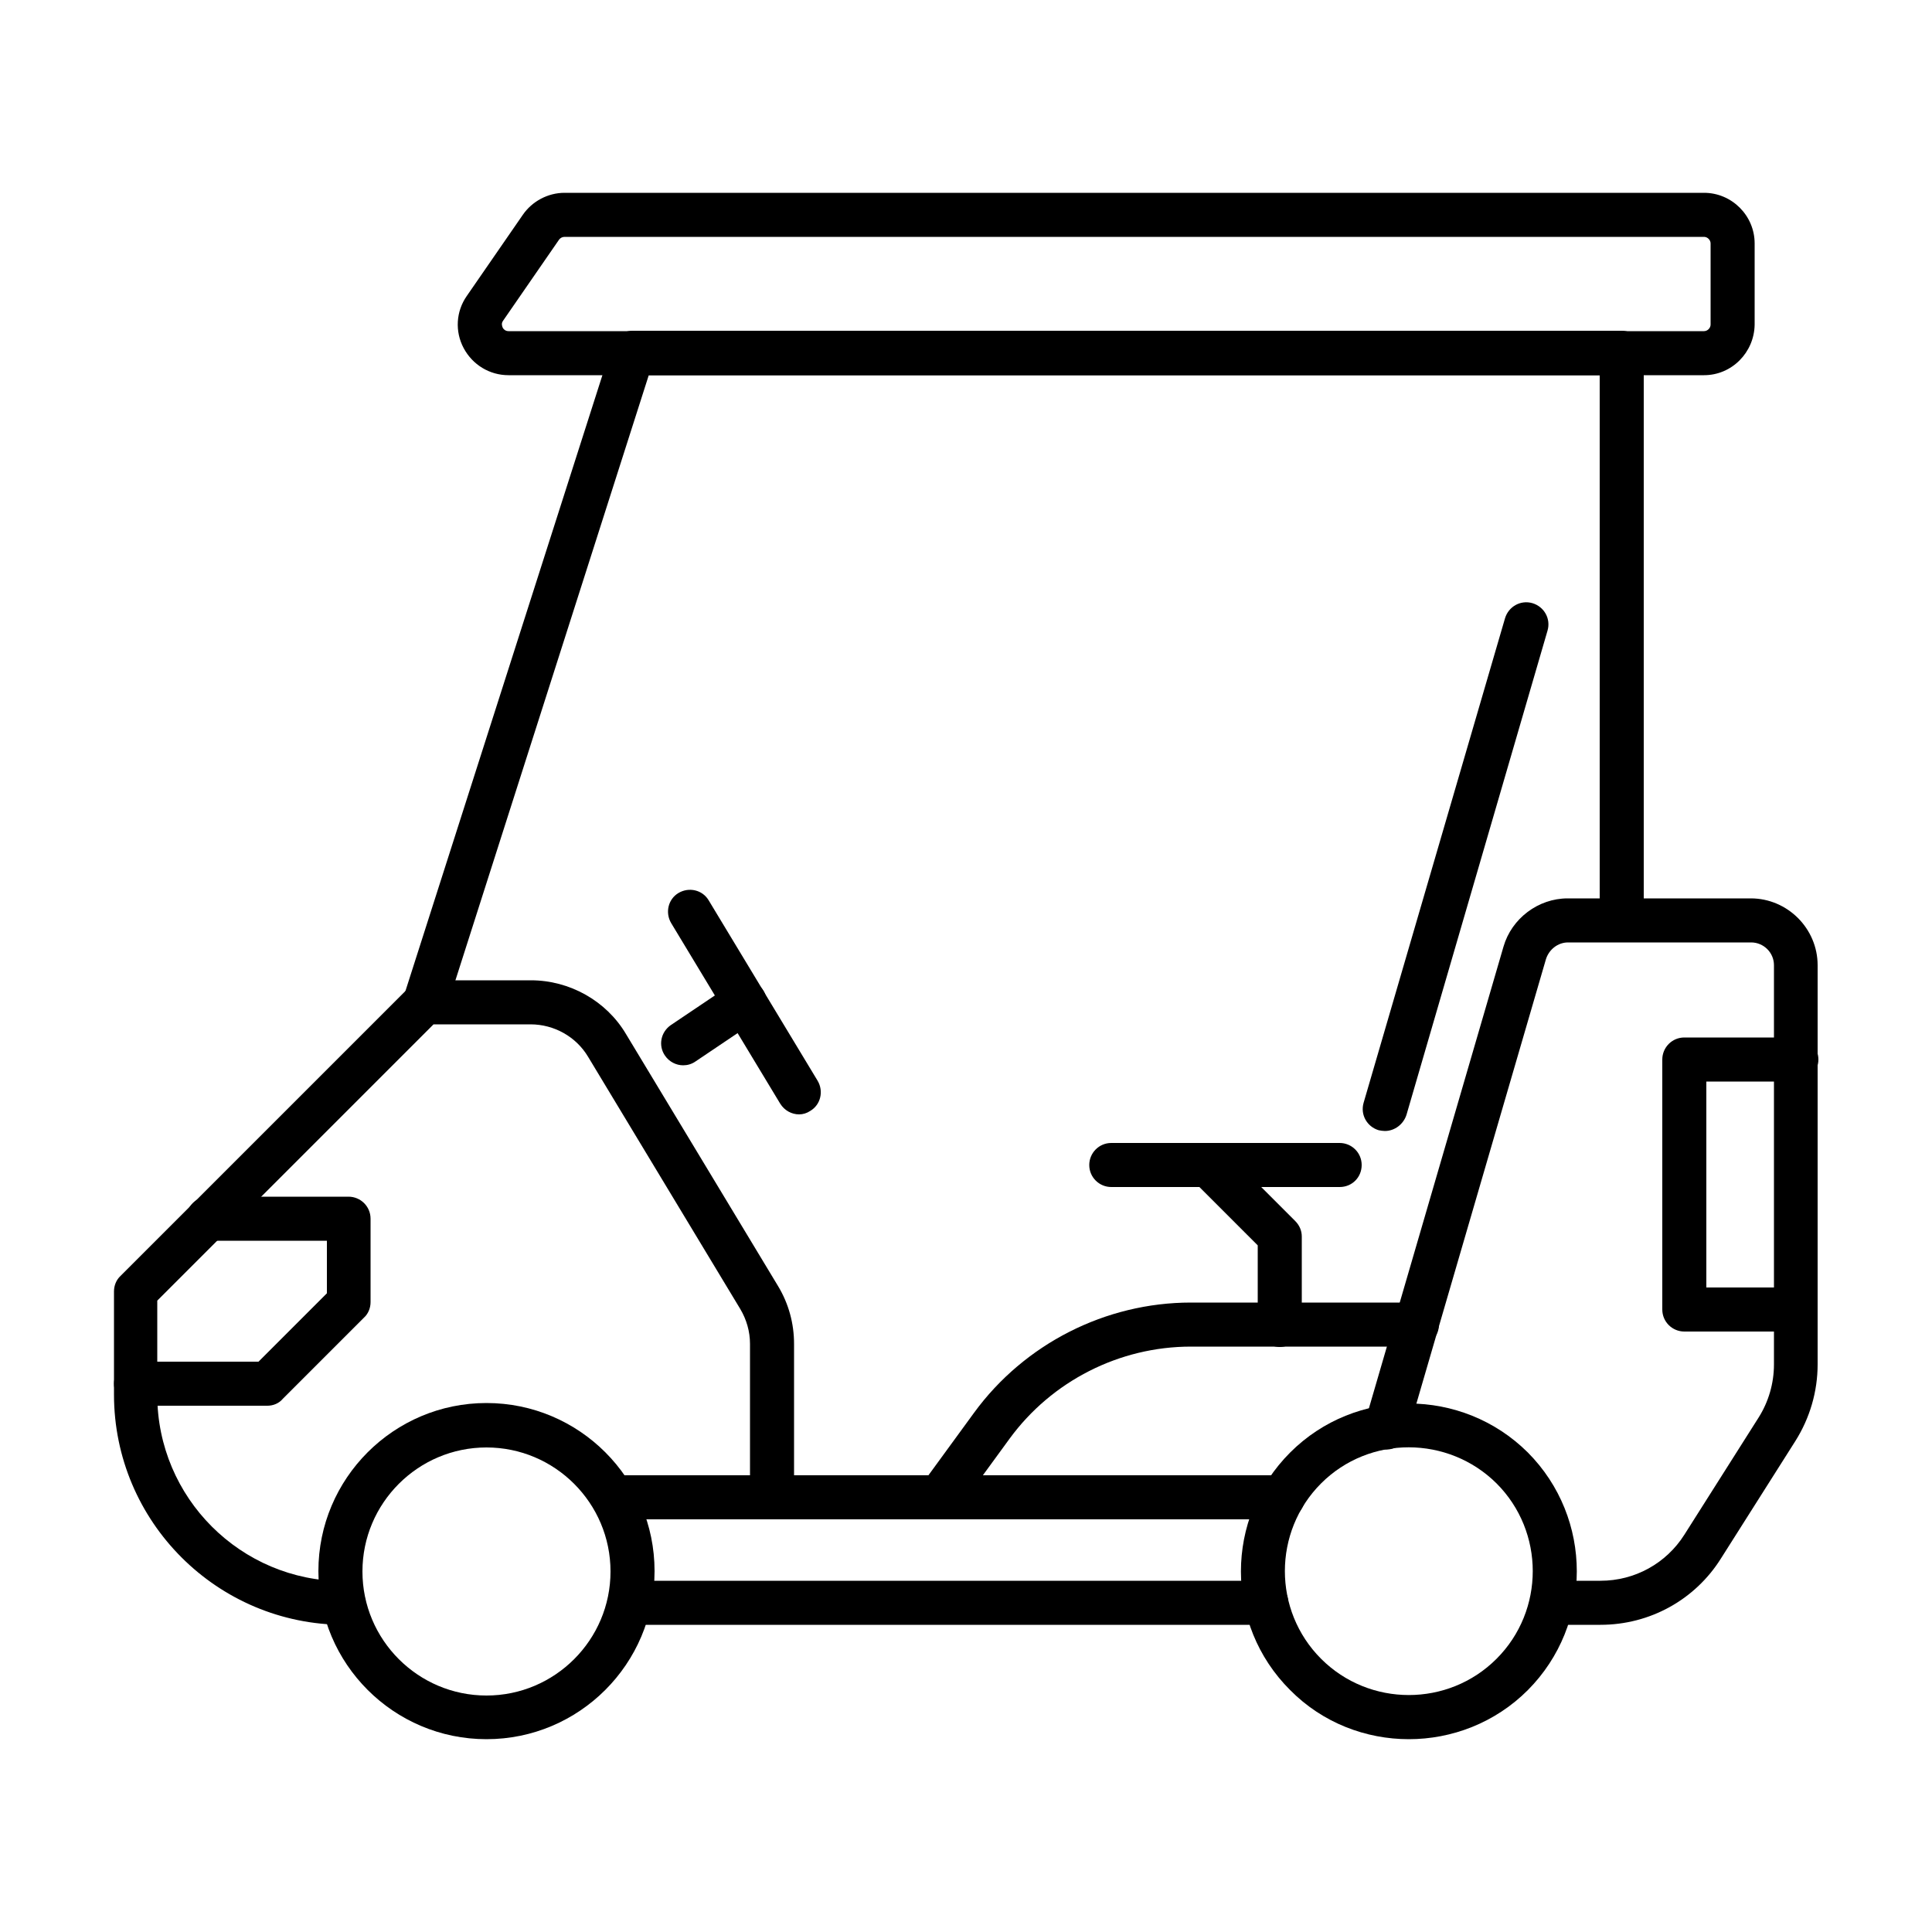 <svg xmlns="http://www.w3.org/2000/svg" xmlns:xlink="http://www.w3.org/1999/xlink" version="1.0" id="Layer_1" x="0px" y="0px" viewBox="0 0 50 50" style="enable-background:new 0 0 50 50;" xml:space="preserve" data-img-url="/modules/blockreassurance/views/img/img_perso/golf-free-shipping.svg" class="svg replaced-svg">
<g>
	<g>
		<g>
			<path d="M12.59,45.01c-2.4,0-4.35-1.95-4.35-4.35c0-2.4,1.95-4.35,4.35-4.35s4.35,1.95,4.35,4.35     C16.94,43.06,14.99,45.01,12.59,45.01z M12.59,37.46c-1.77,0-3.21,1.44-3.21,3.21c0,1.77,1.44,3.21,3.21,3.21     c1.77,0,3.21-1.44,3.21-3.21C15.8,38.9,14.36,37.46,12.59,37.46z" ></path>
		</g>
	</g>
	<g>
		<g>
			<path d="M36.46,45.01c-1.11,0-2.23-0.42-3.07-1.27c-1.7-1.69-1.7-4.45,0-6.15v0c1.69-1.69,4.45-1.69,6.15,0     c1.69,1.7,1.69,4.45,0,6.15C38.69,44.59,37.57,45.01,36.46,45.01z M34.19,38.39c-1.25,1.25-1.25,3.29,0,4.54     c1.25,1.25,3.29,1.25,4.54,0c1.25-1.25,1.25-3.29,0-4.54C37.48,37.15,35.44,37.14,34.19,38.39L34.19,38.39z" ></path>
		</g>
	</g>
	<g>
		<path d="M8.91,42.05c-3.29,0-5.96-2.67-5.96-5.96v-2.67c0-0.15,0.06-0.3,0.17-0.4l7.48-7.48c0.11-0.11,0.25-0.17,0.4-0.17h2.74    c1,0,1.95,0.53,2.46,1.39l3.94,6.53c0.27,0.45,0.41,0.96,0.41,1.49v3.8c0,0.31-0.25,0.57-0.57,0.57c-0.31,0-0.57-0.25-0.57-0.57    v-3.8c0-0.32-0.09-0.63-0.25-0.9l-3.94-6.53c-0.31-0.52-0.88-0.84-1.49-0.84h-2.51l-7.15,7.15v2.44c0,2.66,2.16,4.82,4.82,4.82    c0.31,0,0.57,0.25,0.57,0.57S9.22,42.05,8.91,42.05z" ></path>
	</g>
	<g>
		<path d="M32.77,42.05h-16.4c-0.31,0-0.57-0.25-0.57-0.57s0.25-0.57,0.57-0.57h16.4c0.31,0,0.57,0.25,0.57,0.57    S33.09,42.05,32.77,42.05z" ></path>
	</g>
	<g>
		<path d="M33.2,39.32H16c-0.31,0-0.57-0.25-0.57-0.57c0-0.31,0.25-0.57,0.57-0.57h17.2c0.31,0,0.57,0.25,0.57,0.57    C33.77,39.06,33.52,39.32,33.2,39.32z" ></path>
	</g>
	<g>
		<path d="M41.42,42.05h-1.19c-0.31,0-0.57-0.25-0.57-0.57s0.25-0.57,0.57-0.57h1.19c0.89,0,1.7-0.45,2.17-1.19l1.92-3.03    c0.26-0.41,0.4-0.89,0.4-1.38V24.98c0-0.33-0.27-0.59-0.59-0.59h-4.74c-0.26,0-0.49,0.18-0.57,0.43l-3.58,12.28    c-0.09,0.3-0.4,0.48-0.71,0.39c-0.3-0.09-0.48-0.4-0.39-0.71l3.58-12.28c0.21-0.73,0.9-1.25,1.66-1.25h4.74    c0.95,0,1.73,0.78,1.73,1.73v10.33c0,0.7-0.2,1.39-0.58,1.99l-1.92,3.03C43.87,41.4,42.7,42.05,41.42,42.05z" ></path>
	</g>
	<g>
		<g>
			<path d="M34.67,30.72h-5.91c-0.31,0-0.57-0.25-0.57-0.57c0-0.31,0.25-0.57,0.57-0.57h5.91c0.31,0,0.57,0.25,0.57,0.57     C35.24,30.47,34.99,30.72,34.67,30.72z" ></path>
		</g>
		<g>
			<path d="M35.84,29.27c-0.05,0-0.11-0.01-0.16-0.02c-0.3-0.09-0.48-0.4-0.39-0.71L38.95,16c0.09-0.3,0.4-0.48,0.71-0.39     c0.3,0.09,0.48,0.4,0.39,0.71l-3.65,12.53C36.32,29.1,36.09,29.27,35.84,29.27z" ></path>
		</g>
		<g>
			<path d="M33.12,34.86c-0.31,0-0.57-0.25-0.57-0.57v-2.06l-1.67-1.67c-0.22-0.22-0.22-0.58,0-0.8c0.22-0.22,0.58-0.22,0.8,0     l1.84,1.84c0.11,0.11,0.17,0.25,0.17,0.4v2.3C33.69,34.6,33.44,34.86,33.12,34.86z" ></path>
		</g>
	</g>
	<g>
		<path d="M20.68,28.84c-0.19,0-0.38-0.1-0.49-0.28l-2.82-4.67c-0.16-0.27-0.08-0.62,0.19-0.78c0.27-0.16,0.62-0.08,0.78,0.19    l2.82,4.67c0.16,0.27,0.08,0.62-0.19,0.78C20.88,28.81,20.78,28.84,20.68,28.84z" ></path>
	</g>
	<g>
		<path d="M17.68,27.57c-0.18,0-0.36-0.09-0.47-0.25c-0.18-0.26-0.11-0.61,0.15-0.79l1.59-1.07c0.26-0.18,0.61-0.1,0.79,0.15    c0.18,0.26,0.11,0.61-0.15,0.79L18,27.47C17.9,27.54,17.79,27.57,17.68,27.57z" ></path>
	</g>
	<g>
		<path d="M11,26.5c-0.06,0-0.12-0.01-0.17-0.03c-0.3-0.1-0.47-0.42-0.37-0.72l5.37-16.79c0.08-0.24,0.29-0.4,0.54-0.4h25.6    c0.31,0,0.57,0.25,0.57,0.57v14.68c0,0.31-0.25,0.57-0.57,0.57c-0.31,0-0.57-0.25-0.57-0.57V9.71H16.79l-5.24,16.4    C11.47,26.35,11.24,26.5,11,26.5z" ></path>
	</g>
	<g>
		<path d="M44.1,9.71H13.16c-0.49,0-0.93-0.27-1.16-0.7c-0.23-0.43-0.2-0.95,0.08-1.35l1.45-2.1c0.24-0.35,0.65-0.57,1.08-0.57H44.1    c0.72,0,1.31,0.59,1.31,1.31v2.1C45.4,9.12,44.82,9.71,44.1,9.71z M14.61,6.13c-0.06,0-0.11,0.03-0.14,0.07l0,0l-1.45,2.1    c-0.05,0.07-0.03,0.13-0.01,0.18c0.02,0.04,0.07,0.09,0.15,0.09H44.1c0.09,0,0.17-0.08,0.17-0.17V6.3c0-0.09-0.08-0.17-0.17-0.17    H14.61z M14,5.88L14,5.88L14,5.88z" ></path>
	</g>
	<g>
		<path d="M6.92,36.38h-3.4c-0.31,0-0.57-0.25-0.57-0.57c0-0.31,0.25-0.57,0.57-0.57h3.17l1.77-1.77v-1.36H5.39    c-0.31,0-0.57-0.25-0.57-0.57c0-0.31,0.25-0.57,0.57-0.57h3.63c0.31,0,0.57,0.25,0.57,0.57v2.16c0,0.15-0.06,0.3-0.17,0.4    l-2.1,2.1C7.22,36.32,7.07,36.38,6.92,36.38z" ></path>
	</g>
	<g>
		<path d="M46.46,34.46h-2.87c-0.31,0-0.57-0.25-0.57-0.57v-6.47c0-0.31,0.25-0.57,0.57-0.57h2.9c0.31,0,0.57,0.25,0.57,0.57    c0,0.31-0.25,0.57-0.57,0.57h-2.33v5.33h2.3c0.31,0,0.57,0.25,0.57,0.57C47.02,34.2,46.77,34.46,46.46,34.46z" ></path>
	</g>
	<g>
		<path d="M24.32,39.32c-0.12,0-0.23-0.04-0.34-0.11c-0.25-0.19-0.31-0.54-0.12-0.8l1.35-1.85c1.3-1.78,3.4-2.85,5.61-2.85h5.85    c0.31,0,0.57,0.25,0.57,0.57c0,0.31-0.25,0.57-0.57,0.57h-5.85c-1.85,0-3.6,0.89-4.69,2.38l-1.35,1.85    C24.67,39.24,24.49,39.32,24.32,39.32z" ></path>
	</g>
</g>
</svg>